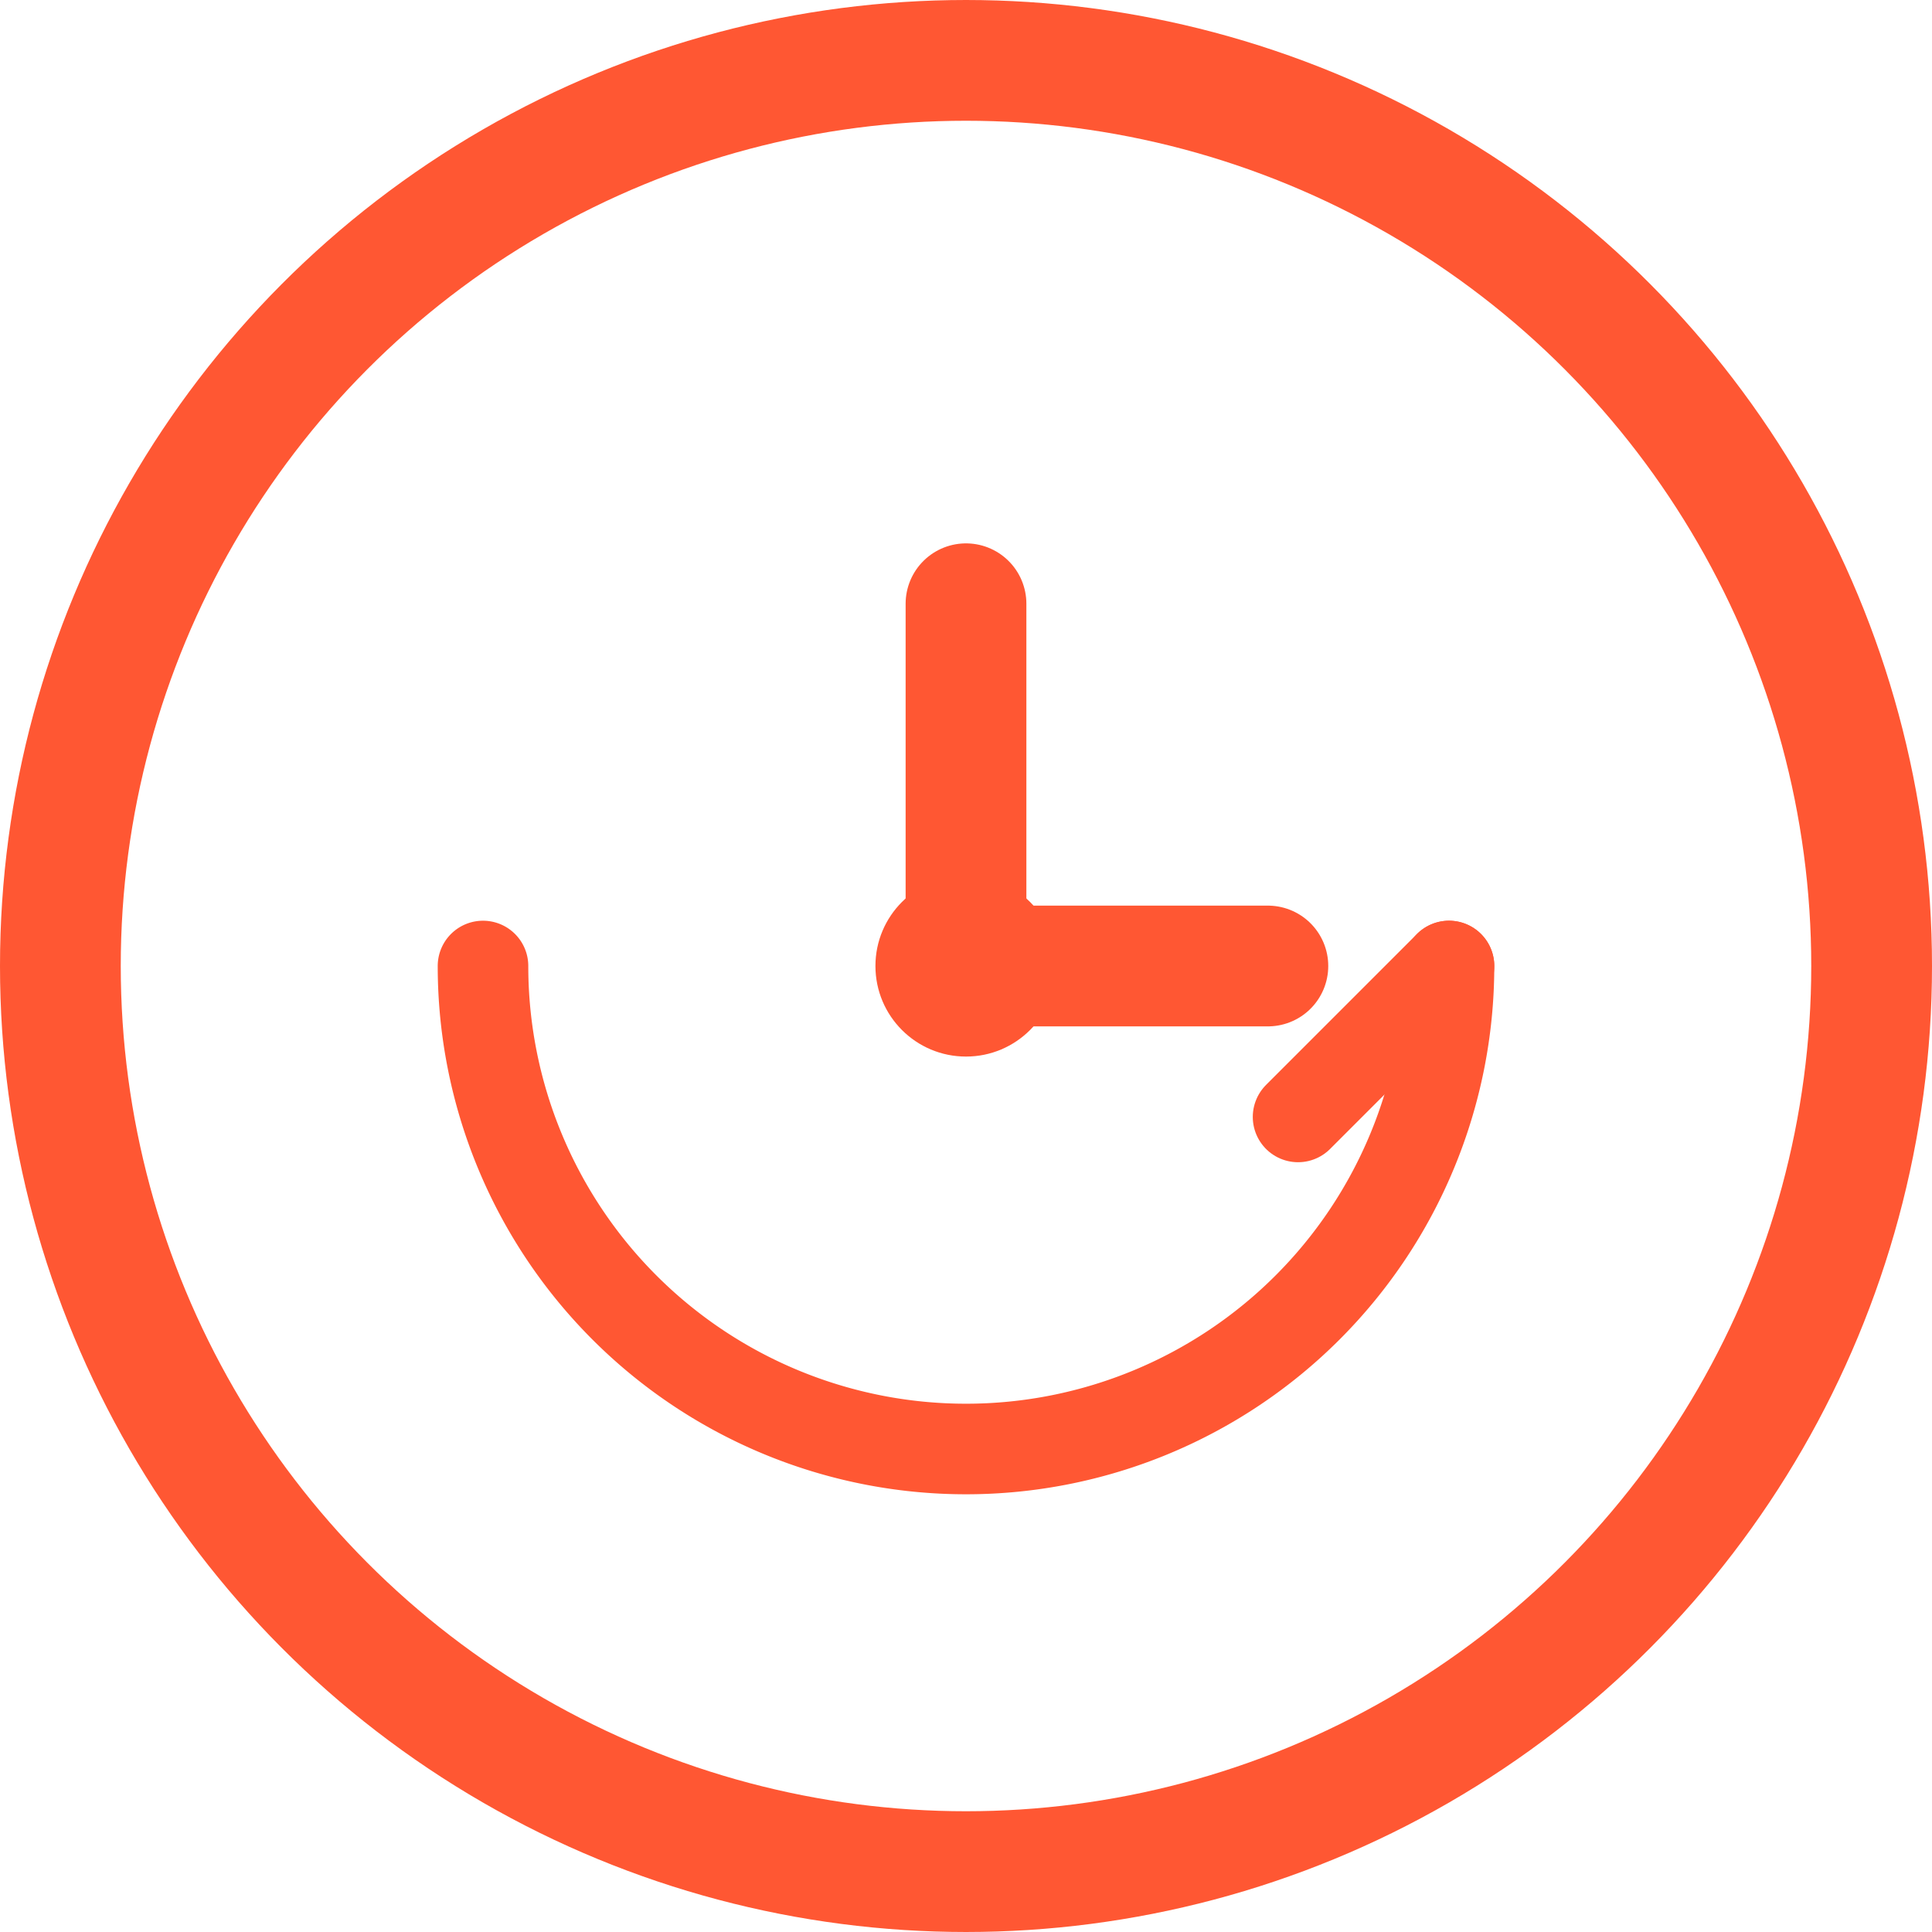 <svg xmlns="http://www.w3.org/2000/svg" viewBox="0 0 64 64" width="64" height="64" fill="none">
  <!-- Внешний круг часов -->
  <circle cx="32" cy="32" r="30" stroke="#ff5733" stroke-width="4" fill="none"/>

  <!-- Часовая стрелка -->
  <line x1="32" y1="32" x2="32" y2="20" stroke="#ff5733" stroke-width="4" stroke-linecap="round"/>
  
  <!-- Минутная стрелка -->
  <line x1="32" y1="32" x2="42" y2="32" stroke="#ff5733" stroke-width="4" stroke-linecap="round"/>
  
  <!-- Точка в центре часов -->
  <circle cx="32" cy="32" r="3" fill="#ff5733"/>
  
  <!-- Обновление/Синхронизация (иконка стрелки обновления вокруг часов) -->
  <path d="M48 32a16 16 0 1 1-32 0" stroke="#ff5733" stroke-width="3" fill="none" stroke-linecap="round"/>
  <path d="M48 32l-5 5" stroke="#ff5733" stroke-width="3" fill="none" stroke-linecap="round"/>
</svg>
